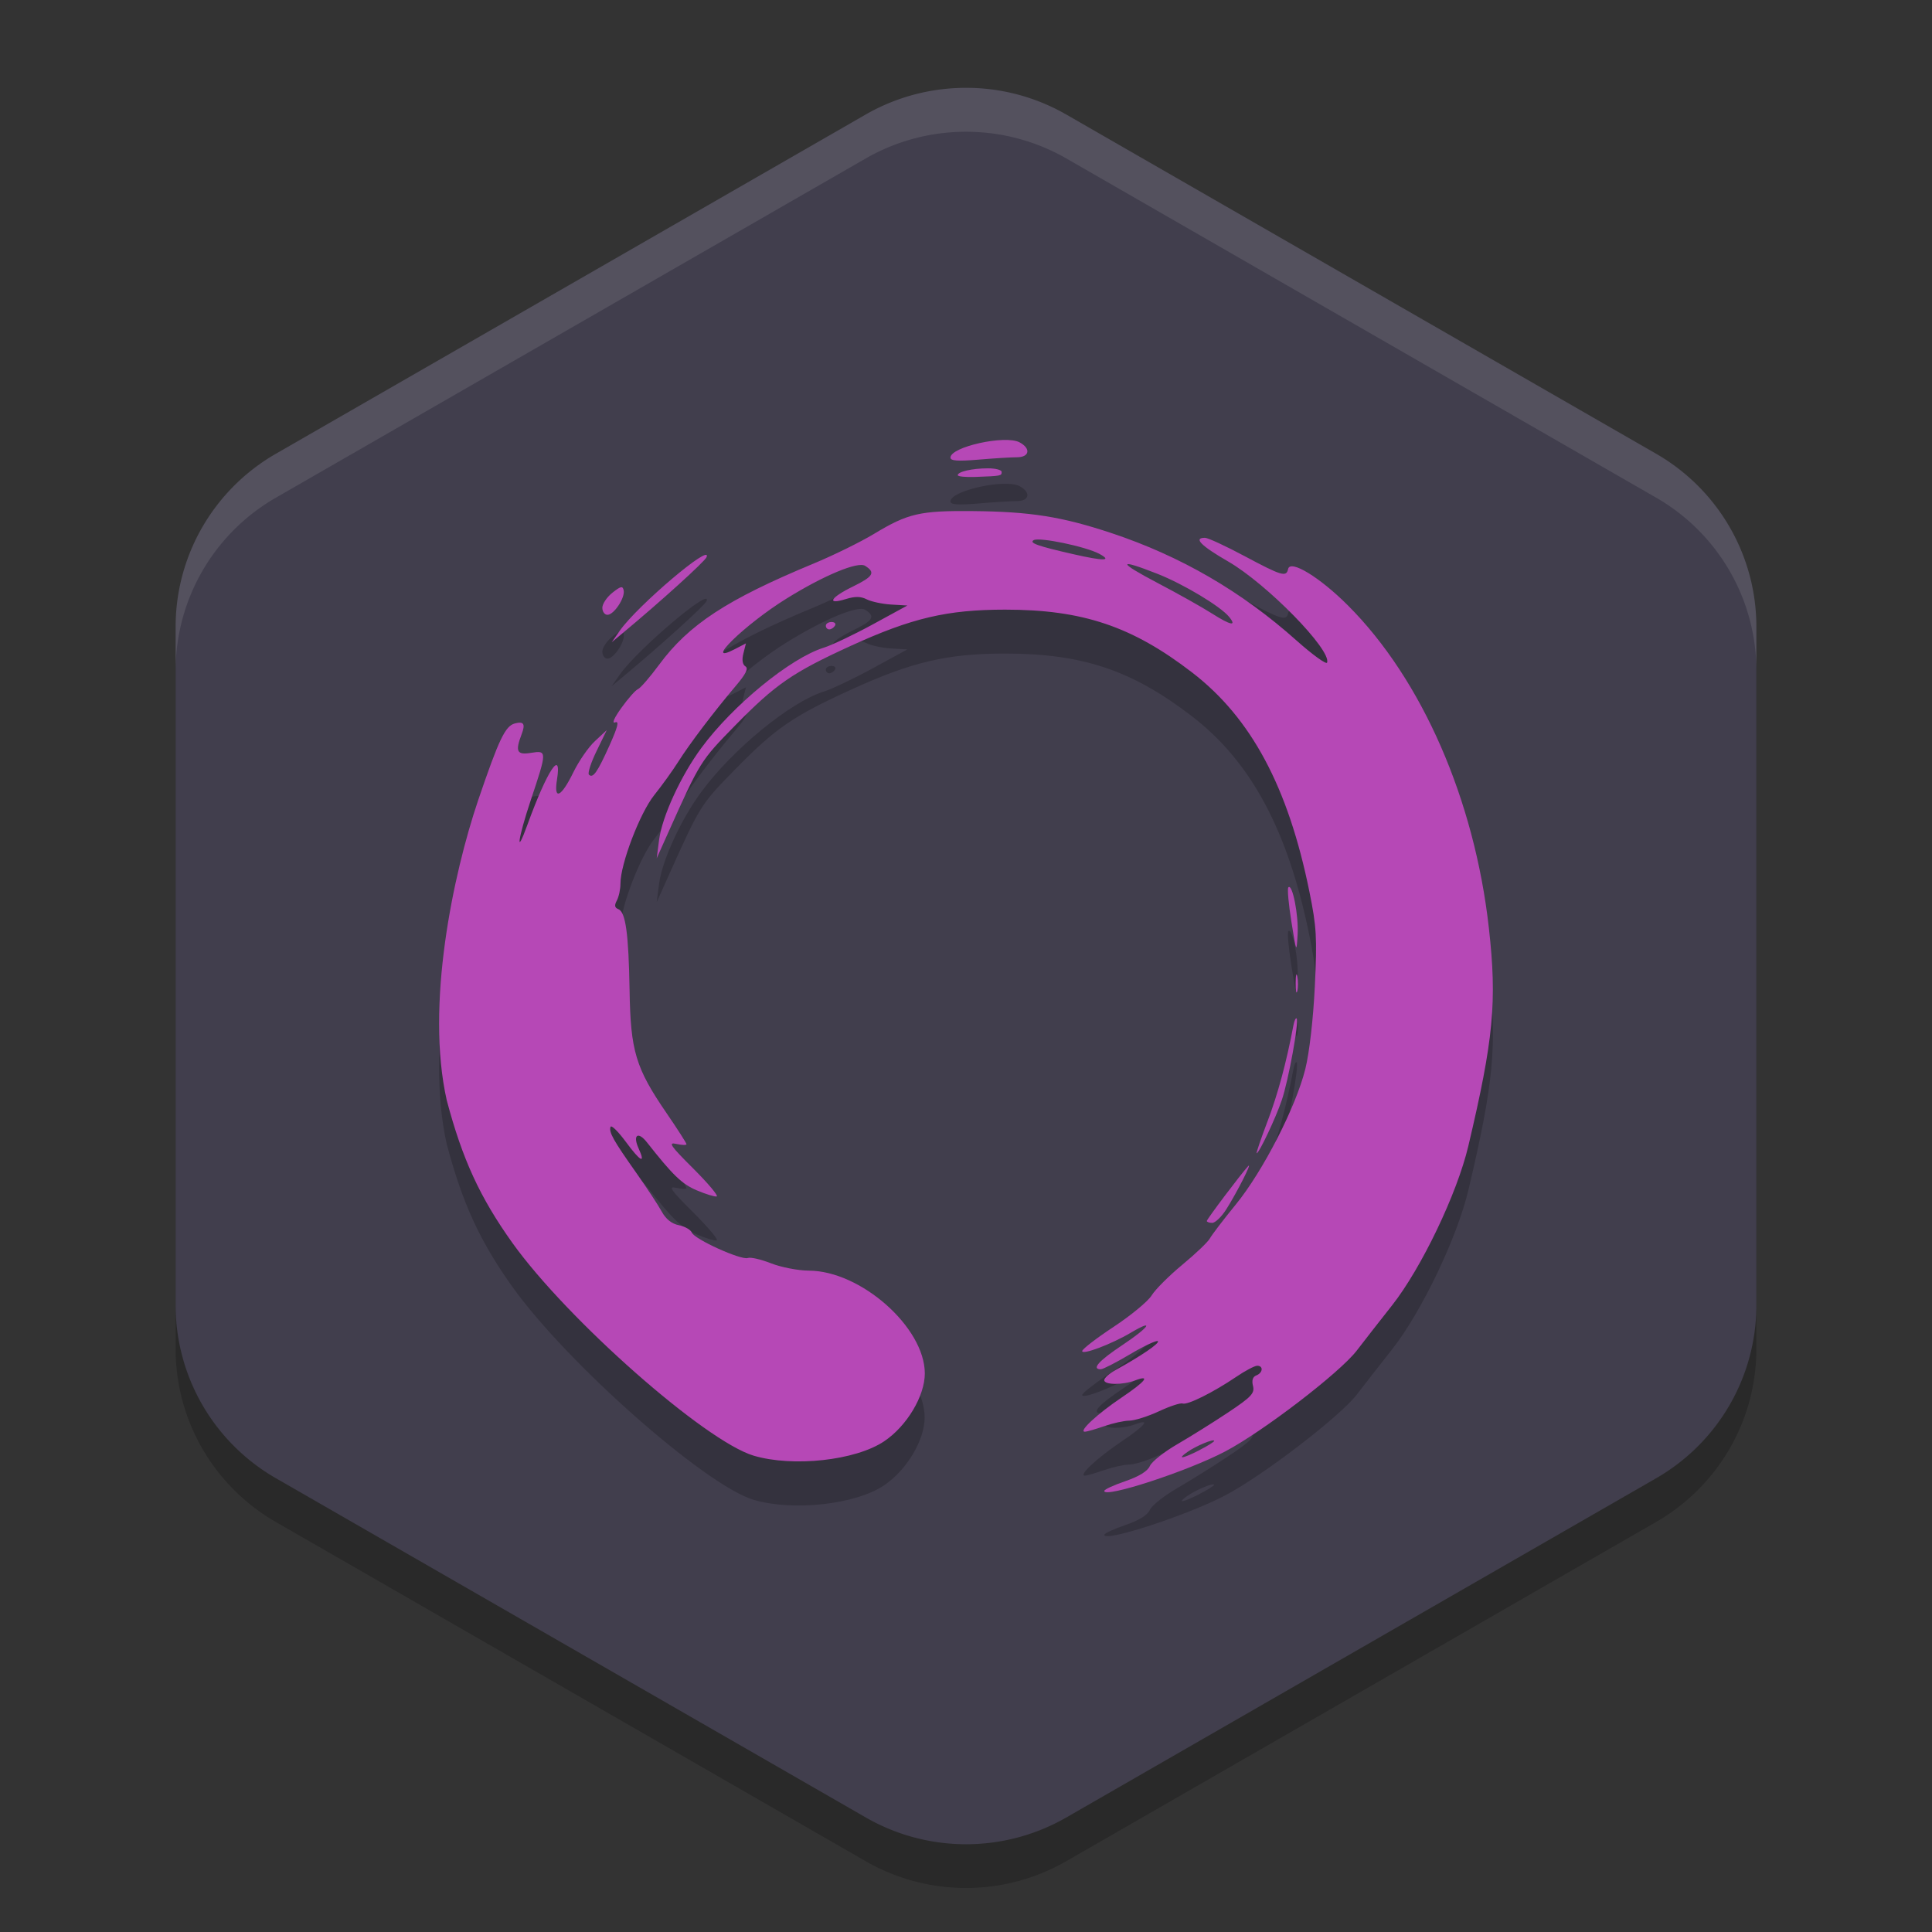 <svg xmlns="http://www.w3.org/2000/svg" xmlns:xlink="http://www.w3.org/1999/xlink" width="22" height="22" version="1">
 <rect width="100%" height="100%" fill="#333333" stroke="none"/>
 <path style="opacity:0.2" d="m 11.054,1.5 a 2.283,2.274 0 0 0 -1.196,0.303 l -6.717,3.863 A 2.283,2.274 0 0 0 2,7.636 v 7.726 a 2.283,2.274 0 0 0 1.141,1.969 l 6.717,3.863 a 2.283,2.274 0 0 0 2.283,0 l 6.717,-3.863 A 2.283,2.274 0 0 0 20,15.363 V 7.636 a 2.283,2.274 0 0 0 -1.142,-1.97 l -6.717,-3.863 a 2.283,2.274 0 0 0 -1.088,-0.303 z"/>
 <path style="fill:#413e4d" d="m 11.054,1 v 9.75e-4 A 2.283,2.274 0 0 0 9.858,1.304 L 3.142,5.167 A 2.283,2.274 0 0 0 2,7.137 v 7.727 a 2.283,2.274 0 0 0 1.142,1.969 l 6.717,3.863 a 2.283,2.274 0 0 0 2.283,0 l 6.717,-3.863 A 2.283,2.274 0 0 0 20,14.863 V 7.137 a 2.283,2.274 0 0 0 -1.142,-1.97 l -6.717,-3.863 a 2.283,2.274 0 0 0 -1.088,-0.304 z"/>
 <path style="opacity:0.1;fill:#ffffff" d="m 11.053,1.001 a 2.283,2.274 0 0 0 -1.195,0.303 l -6.717,3.863 A 2.283,2.274 0 0 0 2,7.137 v 0.5 a 2.283,2.274 0 0 1 1.142,-1.97 l 6.717,-3.863 a 2.283,2.274 0 0 1 1.195,-0.303 2.283,2.274 0 0 1 1.088,0.303 l 6.717,3.863 A 2.283,2.274 0 0 1 20,7.637 v -0.5 a 2.283,2.274 0 0 0 -1.141,-1.97 l -6.717,-3.863 a 2.283,2.274 0 0 0 -1.088,-0.303 z"/>
 <path style="opacity:0.2" d="m 12.575,17.477 c 0,-0.016 0.108,-0.066 0.24,-0.111 0.155,-0.053 0.254,-0.114 0.279,-0.173 0.022,-0.05 0.163,-0.161 0.313,-0.248 0.15,-0.087 0.411,-0.25 0.579,-0.362 0.264,-0.176 0.303,-0.218 0.282,-0.301 -0.016,-0.064 -0.003,-0.104 0.038,-0.12 0.075,-0.029 0.083,-0.11 0.01,-0.11 -0.029,8e-5 -0.137,0.057 -0.24,0.127 -0.26,0.176 -0.554,0.323 -0.609,0.303 -0.025,-0.009 -0.147,0.031 -0.271,0.089 -0.124,0.058 -0.275,0.105 -0.335,0.106 -0.06,2.1e-4 -0.189,0.029 -0.287,0.063 -0.098,0.034 -0.197,0.063 -0.221,0.063 -0.076,0 0.143,-0.203 0.416,-0.387 0.274,-0.184 0.34,-0.266 0.157,-0.197 -0.141,0.054 -0.352,0.052 -0.352,-0.003 0,-0.024 0.058,-0.076 0.129,-0.115 0.292,-0.161 0.505,-0.306 0.482,-0.329 -0.013,-0.013 -0.155,0.053 -0.315,0.148 -0.16,0.095 -0.31,0.172 -0.335,0.172 -0.11,0 -0.023,-0.097 0.248,-0.277 0.303,-0.202 0.373,-0.304 0.095,-0.14 -0.223,0.132 -0.555,0.257 -0.555,0.21 0,-0.022 0.161,-0.146 0.358,-0.276 0.197,-0.13 0.392,-0.291 0.433,-0.358 0.041,-0.067 0.198,-0.224 0.349,-0.349 0.151,-0.125 0.293,-0.26 0.314,-0.3 0.022,-0.04 0.154,-0.214 0.295,-0.386 0.308,-0.377 0.685,-1.111 0.792,-1.544 0.046,-0.186 0.09,-0.567 0.108,-0.939 0.027,-0.556 0.02,-0.677 -0.062,-1.081 -0.241,-1.189 -0.662,-1.977 -1.336,-2.495 -0.682,-0.525 -1.247,-0.715 -2.128,-0.715 -0.66,0 -1.064,0.095 -1.757,0.412 -0.663,0.303 -0.856,0.436 -1.319,0.908 -0.392,0.4 -0.397,0.407 -0.761,1.219 l -0.131,0.292 0.027,-0.209 c 0.034,-0.265 0.249,-0.733 0.482,-1.048 0.358,-0.486 1.014,-1.023 1.394,-1.141 0.092,-0.029 0.343,-0.148 0.559,-0.266 l 0.392,-0.214 -0.184,-0.011 c -0.101,-0.006 -0.226,-0.033 -0.278,-0.059 -0.068,-0.035 -0.133,-0.036 -0.24,-0.003 -0.225,0.069 -0.175,-0.018 0.084,-0.144 0.232,-0.114 0.258,-0.159 0.137,-0.235 -0.083,-0.052 -0.47,0.109 -0.895,0.373 -0.474,0.294 -0.959,0.767 -0.593,0.578 l 0.131,-0.068 -0.029,0.115 c -0.019,0.074 -0.01,0.126 0.023,0.147 0.037,0.023 0.006,0.086 -0.112,0.225 -0.241,0.284 -0.524,0.657 -0.654,0.863 -0.063,0.1 -0.186,0.27 -0.273,0.379 -0.163,0.204 -0.384,0.783 -0.384,1.007 0,0.063 -0.018,0.149 -0.041,0.192 -0.03,0.056 -0.025,0.082 0.016,0.098 0.084,0.032 0.118,0.276 0.129,0.925 0.011,0.692 0.069,0.885 0.423,1.401 0.124,0.181 0.225,0.339 0.225,0.351 0,0.013 -0.052,0.011 -0.115,-0.003 -0.098,-0.022 -0.069,0.02 0.192,0.28 0.168,0.168 0.289,0.311 0.267,0.318 -0.021,0.007 -0.124,-0.023 -0.228,-0.068 -0.171,-0.073 -0.272,-0.171 -0.569,-0.547 -0.101,-0.128 -0.163,-0.083 -0.095,0.068 0.085,0.186 0.023,0.155 -0.144,-0.072 -0.088,-0.119 -0.166,-0.196 -0.175,-0.171 -0.02,0.061 0.031,0.152 0.293,0.523 0.12,0.17 0.251,0.369 0.29,0.441 0.047,0.086 0.114,0.14 0.196,0.156 0.068,0.014 0.134,0.051 0.147,0.084 0.029,0.075 0.563,0.317 0.638,0.289 0.031,-0.012 0.15,0.016 0.265,0.061 0.115,0.045 0.307,0.082 0.427,0.083 0.592,8.5e-5 1.322,0.645 1.323,1.17 5e-4,0.257 -0.205,0.601 -0.464,0.774 -0.326,0.218 -1.036,0.296 -1.485,0.163 C 8.028,16.91 6.463,15.53 5.836,14.655 5.465,14.135 5.266,13.703 5.087,13.027 c -0.243,-1.079 0.073,-2.57 0.359,-3.415 0.237,-0.696 0.308,-0.845 0.418,-0.874 0.102,-0.027 0.122,0.005 0.076,0.125 -0.074,0.195 -0.053,0.236 0.107,0.21 0.185,-0.03 0.185,-0.021 -0.002,0.538 -0.147,0.441 -0.177,0.664 -0.038,0.28 0.225,-0.619 0.395,-0.876 0.336,-0.51 -0.038,0.239 0.049,0.197 0.189,-0.091 0.061,-0.124 0.17,-0.283 0.244,-0.351 l 0.134,-0.125 -0.116,0.239 c -0.064,0.131 -0.103,0.252 -0.087,0.268 0.046,0.046 0.096,-0.025 0.235,-0.334 0.096,-0.215 0.112,-0.28 0.063,-0.261 -0.039,0.015 -0.01,-0.052 0.073,-0.167 0.076,-0.106 0.16,-0.201 0.188,-0.212 0.027,-0.011 0.135,-0.135 0.239,-0.276 0.338,-0.459 0.773,-0.744 1.759,-1.153 0.227,-0.094 0.538,-0.247 0.69,-0.339 0.388,-0.234 0.523,-0.265 1.128,-0.259 0.651,0.006 1.011,0.063 1.574,0.25 0.789,0.262 1.483,0.665 2.109,1.224 0.183,0.163 0.34,0.276 0.348,0.251 0.049,-0.146 -0.688,-0.898 -1.128,-1.152 -0.31,-0.179 -0.398,-0.269 -0.263,-0.269 0.034,0 0.237,0.094 0.452,0.209 0.423,0.226 0.475,0.241 0.495,0.146 0.024,-0.111 0.362,0.095 0.682,0.416 0.843,0.843 1.441,2.213 1.604,3.673 0.094,0.838 0.054,1.263 -0.234,2.482 -0.128,0.542 -0.534,1.39 -0.869,1.815 -0.127,0.161 -0.308,0.392 -0.402,0.515 -0.193,0.251 -1.068,0.922 -1.498,1.148 -0.427,0.225 -1.377,0.535 -1.377,0.45 z m 1.086,-0.466 c 0.091,-0.046 0.165,-0.093 0.165,-0.103 0,-0.029 -0.206,0.056 -0.305,0.126 -0.126,0.088 -0.054,0.077 0.14,-0.022 z m 0.334,-9.488 c -0.099,-0.12 -0.521,-0.373 -0.813,-0.488 -0.459,-0.181 -0.46,-0.138 -0.003,0.102 0.229,0.12 0.511,0.278 0.625,0.351 0.211,0.134 0.284,0.148 0.191,0.035 z m -1.476,-0.716 c -0.153,-0.083 -0.687,-0.194 -0.749,-0.156 -0.052,0.032 0.042,0.066 0.449,0.159 0.351,0.08 0.451,0.079 0.3,-0.003 z m 1.223,7.597 c 0,-0.021 0.389,-0.536 0.471,-0.625 0.053,-0.057 -0.126,0.297 -0.248,0.49 -0.054,0.086 -0.127,0.156 -0.161,0.156 -0.034,0 -0.062,-0.01 -0.062,-0.022 z m 0.692,-1.136 c 0.118,-0.312 0.214,-0.668 0.294,-1.09 0.01,-0.054 0.027,-0.091 0.037,-0.081 0.03,0.03 -0.093,0.708 -0.169,0.93 -0.071,0.209 -0.259,0.605 -0.286,0.605 -0.008,0 0.048,-0.164 0.124,-0.365 z m 0.32,-1.575 c 4.65e-4,-0.092 0.009,-0.124 0.019,-0.073 0.01,0.052 0.01,0.127 -0.001,0.167 -0.01,0.04 -0.019,-0.003 -0.018,-0.094 z m -0.049,-0.699 c -0.032,-0.201 -0.048,-0.376 -0.034,-0.39 0.046,-0.046 0.118,0.32 0.105,0.538 -0.012,0.213 -0.014,0.211 -0.071,-0.148 z M 7.059,7.68 c 0.202,-0.286 1.052,-1.007 0.987,-0.836 -0.019,0.049 -0.522,0.505 -0.955,0.865 L 6.966,7.813 Z m 2.345,-0.055 c 0,-0.023 0.029,-0.042 0.065,-0.042 0.036,0 0.053,0.019 0.039,0.042 -0.014,0.023 -0.043,0.042 -0.065,0.042 -0.022,0 -0.039,-0.019 -0.039,-0.042 z M 6.859,7.419 c 0,-0.044 0.052,-0.121 0.115,-0.171 0.095,-0.075 0.117,-0.08 0.128,-0.026 0.017,0.085 -0.111,0.278 -0.185,0.278 -0.032,0 -0.058,-0.036 -0.058,-0.08 z m 4.047,-1.509 c 0,-0.04 0.165,-0.078 0.344,-0.078 0.086,-3.35e-4 0.156,0.018 0.156,0.041 0,0.045 -0.004,0.046 -0.302,0.057 -0.109,0.004 -0.198,-0.005 -0.198,-0.02 z m -0.083,-0.2 c 0,-0.123 0.624,-0.261 0.787,-0.174 0.131,0.07 0.114,0.17 -0.03,0.17 -0.065,0 -0.263,0.012 -0.438,0.027 -0.235,0.02 -0.319,0.014 -0.319,-0.023 z"/>
 <path style="fill:#b648b6" d="m 12.575,16.977 c 0,-0.016 0.108,-0.066 0.24,-0.111 0.155,-0.053 0.254,-0.114 0.279,-0.173 0.022,-0.05 0.163,-0.161 0.313,-0.248 0.15,-0.087 0.411,-0.25 0.579,-0.362 0.264,-0.176 0.303,-0.218 0.282,-0.301 -0.016,-0.064 -0.003,-0.104 0.038,-0.12 0.075,-0.029 0.083,-0.11 0.01,-0.11 -0.029,8e-5 -0.137,0.057 -0.24,0.127 -0.26,0.176 -0.554,0.323 -0.609,0.303 -0.025,-0.009 -0.147,0.031 -0.271,0.089 -0.124,0.058 -0.275,0.105 -0.335,0.106 -0.06,2.1e-4 -0.189,0.029 -0.287,0.063 -0.098,0.034 -0.197,0.063 -0.221,0.063 -0.076,0 0.143,-0.203 0.416,-0.387 0.274,-0.184 0.34,-0.266 0.157,-0.197 -0.141,0.054 -0.352,0.052 -0.352,-0.003 0,-0.024 0.058,-0.076 0.129,-0.115 0.292,-0.161 0.505,-0.306 0.482,-0.329 -0.013,-0.013 -0.155,0.053 -0.315,0.148 -0.16,0.095 -0.31,0.172 -0.335,0.172 -0.11,0 -0.023,-0.097 0.248,-0.277 0.303,-0.202 0.373,-0.304 0.095,-0.14 -0.223,0.132 -0.555,0.257 -0.555,0.21 0,-0.022 0.161,-0.146 0.358,-0.276 0.197,-0.13 0.392,-0.291 0.433,-0.358 0.041,-0.067 0.198,-0.224 0.349,-0.349 0.151,-0.125 0.293,-0.26 0.314,-0.3 0.022,-0.04 0.154,-0.214 0.295,-0.386 0.308,-0.377 0.685,-1.111 0.792,-1.544 0.046,-0.186 0.09,-0.567 0.108,-0.939 0.027,-0.556 0.02,-0.677 -0.062,-1.081 -0.241,-1.189 -0.662,-1.977 -1.336,-2.495 -0.682,-0.525 -1.247,-0.715 -2.128,-0.715 -0.66,0 -1.064,0.095 -1.757,0.412 -0.663,0.303 -0.856,0.436 -1.319,0.908 -0.392,0.4 -0.397,0.407 -0.761,1.219 l -0.131,0.292 0.027,-0.209 c 0.034,-0.265 0.249,-0.733 0.482,-1.048 0.358,-0.486 1.014,-1.023 1.394,-1.141 0.092,-0.029 0.343,-0.148 0.559,-0.266 l 0.392,-0.214 -0.184,-0.011 c -0.101,-0.006 -0.226,-0.033 -0.278,-0.059 -0.068,-0.035 -0.133,-0.036 -0.24,-0.003 -0.225,0.069 -0.175,-0.018 0.084,-0.144 0.232,-0.114 0.258,-0.159 0.137,-0.235 -0.083,-0.052 -0.47,0.109 -0.895,0.373 -0.474,0.294 -0.959,0.767 -0.593,0.578 l 0.131,-0.068 -0.029,0.115 c -0.019,0.074 -0.01,0.126 0.023,0.147 0.037,0.023 0.006,0.086 -0.112,0.225 -0.241,0.284 -0.524,0.657 -0.654,0.863 -0.063,0.1 -0.186,0.27 -0.273,0.379 -0.163,0.204 -0.384,0.783 -0.384,1.007 0,0.063 -0.018,0.149 -0.041,0.192 -0.03,0.056 -0.025,0.082 0.016,0.098 0.084,0.032 0.118,0.276 0.129,0.925 0.011,0.692 0.069,0.885 0.423,1.401 0.124,0.181 0.225,0.339 0.225,0.351 0,0.013 -0.052,0.011 -0.115,-0.003 -0.098,-0.022 -0.069,0.02 0.192,0.28 0.168,0.168 0.289,0.311 0.267,0.318 C 8.142,13.63 8.039,13.599 7.935,13.555 7.764,13.482 7.663,13.384 7.366,13.007 c -0.101,-0.128 -0.163,-0.083 -0.095,0.068 0.085,0.186 0.023,0.155 -0.144,-0.072 -0.088,-0.119 -0.166,-0.196 -0.175,-0.171 -0.02,0.061 0.031,0.152 0.293,0.523 0.12,0.17 0.251,0.369 0.29,0.441 0.047,0.086 0.114,0.14 0.196,0.156 0.068,0.014 0.134,0.051 0.147,0.084 0.029,0.075 0.563,0.317 0.638,0.289 0.031,-0.012 0.15,0.016 0.265,0.061 0.115,0.045 0.307,0.082 0.427,0.083 0.592,8.5e-5 1.322,0.645 1.323,1.17 5e-4,0.257 -0.205,0.601 -0.464,0.774 -0.326,0.218 -1.036,0.296 -1.485,0.163 C 8.028,16.41 6.463,15.03 5.836,14.155 5.465,13.635 5.266,13.203 5.087,12.528 4.844,11.448 5.159,9.958 5.445,9.112 c 0.237,-0.696 0.308,-0.845 0.418,-0.874 0.102,-0.027 0.122,0.005 0.076,0.125 -0.074,0.195 -0.053,0.236 0.107,0.21 0.185,-0.03 0.185,-0.021 -0.002,0.538 -0.147,0.441 -0.177,0.664 -0.038,0.28 0.225,-0.619 0.395,-0.876 0.336,-0.51 -0.038,0.239 0.049,0.197 0.189,-0.091 0.061,-0.124 0.17,-0.283 0.244,-0.351 l 0.134,-0.125 -0.116,0.239 c -0.064,0.131 -0.103,0.252 -0.087,0.268 0.046,0.046 0.096,-0.025 0.235,-0.334 0.096,-0.215 0.112,-0.28 0.063,-0.261 -0.039,0.015 -0.01,-0.052 0.073,-0.167 0.076,-0.106 0.16,-0.201 0.188,-0.212 0.027,-0.011 0.135,-0.135 0.239,-0.276 0.338,-0.459 0.773,-0.744 1.759,-1.153 0.227,-0.094 0.538,-0.247 0.69,-0.339 0.388,-0.234 0.523,-0.265 1.128,-0.259 0.651,0.006 1.011,0.063 1.574,0.25 0.789,0.262 1.483,0.665 2.109,1.224 0.183,0.163 0.34,0.276 0.348,0.251 0.049,-0.146 -0.688,-0.898 -1.128,-1.152 -0.31,-0.179 -0.398,-0.269 -0.263,-0.269 0.034,0 0.237,0.094 0.452,0.209 0.423,0.226 0.475,0.241 0.495,0.146 0.024,-0.111 0.362,0.095 0.682,0.416 0.843,0.843 1.441,2.213 1.604,3.673 0.094,0.838 0.054,1.263 -0.234,2.482 -0.128,0.542 -0.534,1.39 -0.869,1.815 -0.127,0.161 -0.308,0.392 -0.402,0.515 -0.193,0.251 -1.068,0.922 -1.498,1.148 -0.427,0.225 -1.377,0.535 -1.377,0.45 z m 1.086,-0.466 c 0.091,-0.046 0.165,-0.093 0.165,-0.103 0,-0.029 -0.206,0.056 -0.305,0.126 -0.126,0.088 -0.054,0.077 0.14,-0.022 z m 0.334,-9.488 c -0.099,-0.12 -0.521,-0.373 -0.813,-0.488 -0.459,-0.181 -0.46,-0.138 -0.003,0.102 0.229,0.12 0.511,0.278 0.625,0.351 0.211,0.134 0.284,0.148 0.191,0.035 z m -1.476,-0.716 c -0.153,-0.083 -0.687,-0.194 -0.749,-0.156 -0.052,0.032 0.042,0.066 0.449,0.159 0.351,0.08 0.451,0.079 0.3,-0.003 z m 1.223,7.597 c 0,-0.021 0.389,-0.536 0.471,-0.625 0.053,-0.057 -0.126,0.297 -0.248,0.49 -0.054,0.086 -0.127,0.156 -0.161,0.156 -0.034,0 -0.062,-0.01 -0.062,-0.022 z m 0.692,-1.136 c 0.118,-0.312 0.214,-0.668 0.294,-1.09 0.01,-0.054 0.027,-0.091 0.037,-0.081 0.03,0.03 -0.093,0.708 -0.169,0.93 -0.071,0.209 -0.259,0.605 -0.286,0.605 -0.008,0 0.048,-0.164 0.124,-0.365 z m 0.32,-1.575 c 4.65e-4,-0.092 0.009,-0.124 0.019,-0.073 0.01,0.052 0.01,0.127 -0.001,0.167 -0.01,0.04 -0.019,-0.003 -0.018,-0.094 z m -0.049,-0.699 c -0.032,-0.201 -0.048,-0.376 -0.034,-0.39 0.046,-0.046 0.118,0.32 0.105,0.538 -0.012,0.213 -0.014,0.211 -0.071,-0.148 z M 7.059,7.18 c 0.202,-0.286 1.052,-1.007 0.987,-0.836 -0.019,0.049 -0.522,0.505 -0.955,0.865 L 6.966,7.313 Z m 2.345,-0.055 c 0,-0.023 0.029,-0.042 0.065,-0.042 0.036,0 0.053,0.019 0.039,0.042 -0.014,0.023 -0.043,0.042 -0.065,0.042 -0.022,0 -0.039,-0.019 -0.039,-0.042 z M 6.859,6.92 c 0,-0.044 0.052,-0.121 0.115,-0.171 0.095,-0.075 0.117,-0.08 0.128,-0.026 0.017,0.085 -0.111,0.278 -0.185,0.278 -0.032,0 -0.058,-0.036 -0.058,-0.08 z m 4.047,-1.509 c 0,-0.04 0.165,-0.078 0.344,-0.078 0.086,-3.35e-4 0.156,0.018 0.156,0.041 0,0.045 -0.004,0.046 -0.302,0.057 -0.109,0.004 -0.198,-0.005 -0.198,-0.02 z m -0.083,-0.2 c 0,-0.123 0.624,-0.261 0.787,-0.174 0.131,0.07 0.114,0.17 -0.03,0.17 -0.065,0 -0.263,0.012 -0.438,0.027 -0.235,0.02 -0.319,0.014 -0.319,-0.023 z"/>
</svg>
